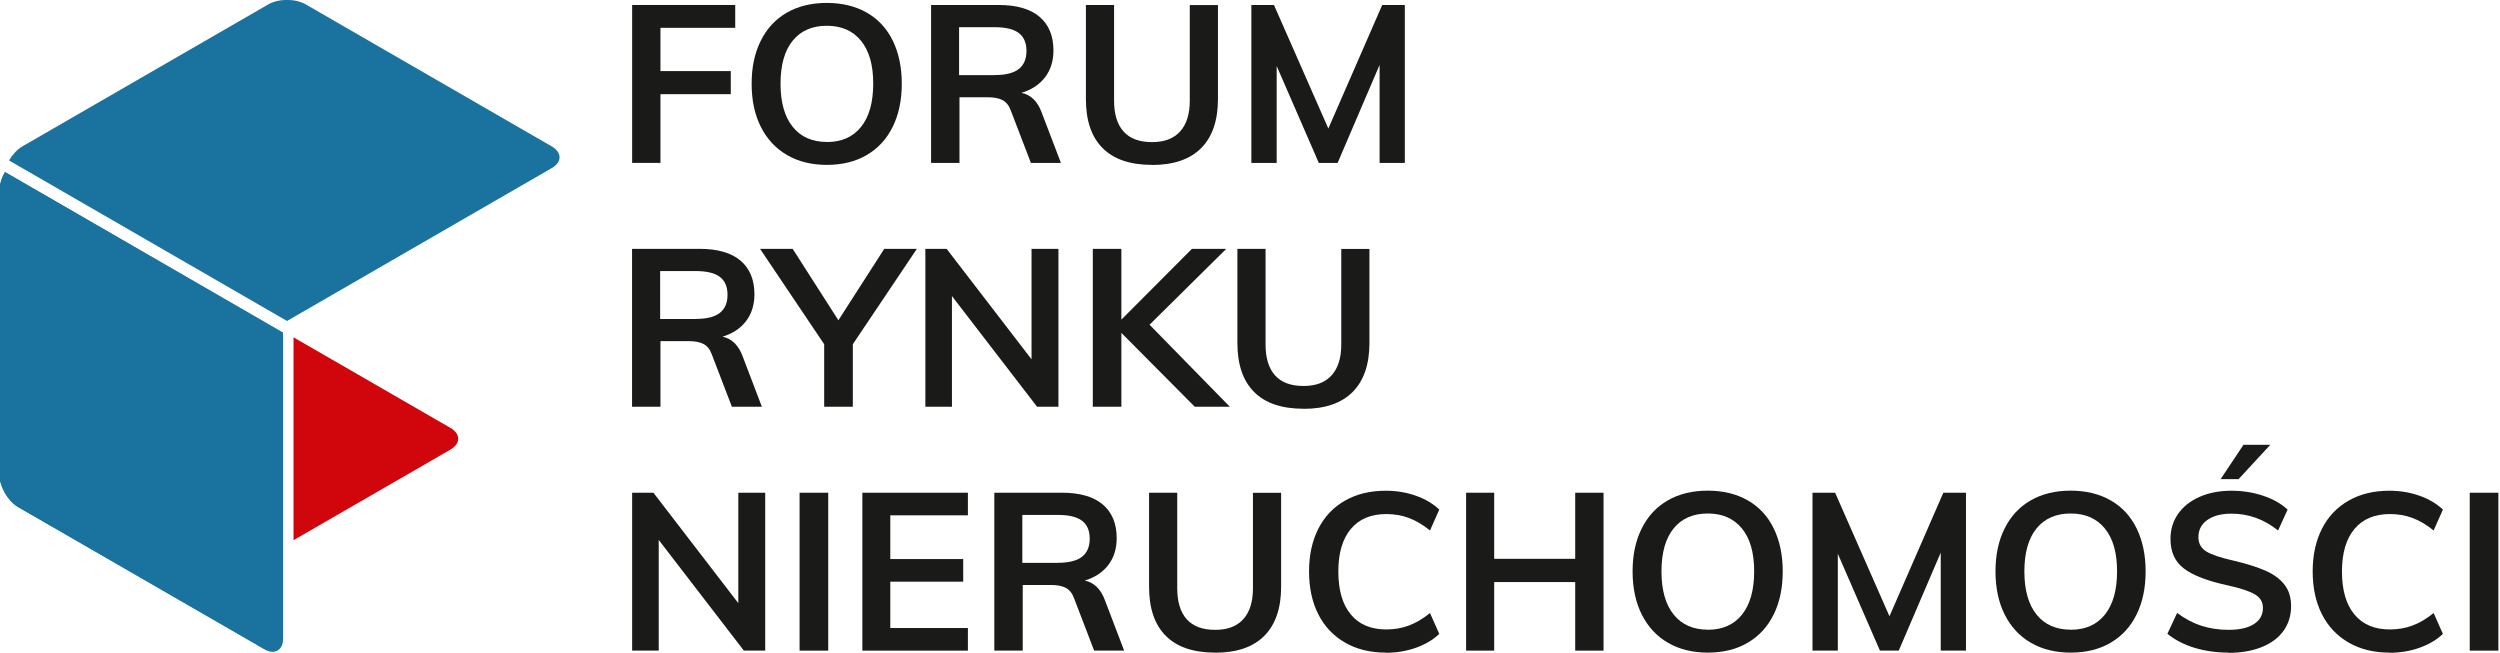 <?xml version="1.0" encoding="UTF-8" standalone="no"?>
<!-- Created with Inkscape (http://www.inkscape.org/) -->

<svg
   xmlns:dc="http://purl.org/dc/elements/1.1/"
   xmlns:cc="http://creativecommons.org/ns#"
   xmlns:rdf="http://www.w3.org/1999/02/22-rdf-syntax-ns#"
   xmlns:svg="http://www.w3.org/2000/svg"
   xmlns="http://www.w3.org/2000/svg"
   xmlns:sodipodi="http://sodipodi.sourceforge.net/DTD/sodipodi-0.dtd"
   xmlns:inkscape="http://www.inkscape.org/namespaces/inkscape"
   width="207.291mm"
   height="54.165mm"
   viewBox="0 0 207.291 54.165"
   version="1.1"
   id="svg8"
   inkscape:version="0.92.4 (5da689c313, 2019-01-14)"
   sodipodi:docname="frn25.svg">
  <defs
     id="defs2">
    <style
       id="style815">
      .st0, .st1, .st2, .st3 {
        fill-rule: evenodd;
      }

      .st0, .st4 {
        fill: #1a1a18;
      }

      .st1 {
        fill: #1a739f;
      }

      .st2 {
        fill: #d1050c;
      }

      .st3 {
        fill: url(#GradientFill_1);
      }
    </style>
    <linearGradient
       gradientUnits="userSpaceOnUse"
       y2="79.8"
       x2="175.92"
       y1="79.8"
       x1="140.19"
       data-name="GradientFill 1"
       id="GradientFill_1">
      <stop
         id="stop817"
         stop-color="#00709c"
         offset="0" />
      <stop
         id="stop819"
         stop-color="#7eaecf"
         offset="1" />
    </linearGradient>
  </defs>
  <sodipodi:namedview
     id="base"
     pagecolor="#ffffff"
     bordercolor="#666666"
     borderopacity="1.0"
     inkscape:pageopacity="0.0"
     inkscape:pageshadow="2"
     inkscape:zoom="1.4"
     inkscape:cx="329.49827"
     inkscape:cy="10.416158"
     inkscape:document-units="mm"
     inkscape:current-layer="layer1"
     showgrid="false"
     inkscape:window-width="1920"
     inkscape:window-height="1121"
     inkscape:window-x="1911"
     inkscape:window-y="403"
     inkscape:window-maximized="1" />
  <g
     inkscape:label="Layer 1"
     inkscape:groupmode="layer"
     id="layer1"
     transform="translate(-0.865,-73.389)">
    <g
       id="g914"
       transform="matrix(0.658,0,0,0.658,-91.428,55.036)">
      <polygon
         id="polygon824"
         points="232.35,36.85 232.35,39.76 223.49,39.76 223.49,48.42 219.92,48.42 219.92,28.52 232.91,28.52 232.91,31.4 223.49,31.4 223.49,36.85 "
         class="st0"
         style="fill:#1a1a18;fill-rule:evenodd" />
      <path
         id="path826"
         d="m 244.46,48.67 c -1.92,0 -3.59,-0.41 -5.02,-1.24 -1.43,-0.83 -2.52,-2.01 -3.3,-3.55 -0.78,-1.54 -1.16,-3.35 -1.16,-5.44 0,-2.09 0.38,-3.87 1.15,-5.41 0.76,-1.54 1.86,-2.72 3.28,-3.54 1.43,-0.82 3.11,-1.23 5.04,-1.23 1.93,0 3.62,0.41 5.05,1.23 1.43,0.82 2.52,2 3.27,3.54 0.75,1.54 1.13,3.34 1.13,5.41 0,2.07 -0.38,3.9 -1.15,5.44 -0.76,1.54 -1.85,2.72 -3.27,3.55 -1.42,0.83 -3.09,1.24 -5.03,1.24 v 0 z m 0,-2.88 c 1.84,0 3.28,-0.63 4.3,-1.9 1.02,-1.27 1.54,-3.08 1.54,-5.45 0,-2.37 -0.51,-4.15 -1.54,-5.41 -1.02,-1.26 -2.46,-1.89 -4.3,-1.89 -1.84,0 -3.28,0.62 -4.3,1.87 -1.02,1.25 -1.54,3.06 -1.54,5.42 0,2.36 0.51,4.18 1.54,5.45 1.02,1.27 2.46,1.9 4.3,1.9 z"
         class="st0"
         inkscape:connector-curvature="0"
         style="fill:#1a1a18;fill-rule:evenodd" />
      <path
         id="path828"
         d="m 273.97,48.42 h -3.8 l -2.54,-6.62 c -0.22,-0.61 -0.57,-1.04 -1.03,-1.29 -0.47,-0.24 -1.07,-0.36 -1.82,-0.36 h -3.61 v 8.27 h -3.58 v -19.9 h 8.52 c 2.25,0 3.97,0.49 5.14,1.48 1.17,0.99 1.76,2.4 1.76,4.25 0,1.32 -0.35,2.45 -1.05,3.37 -0.7,0.92 -1.69,1.58 -2.98,1.97 1.17,0.24 2.02,1.06 2.54,2.46 l 2.43,6.37 v 0 z m -8.36,-11.07 c 1.36,0 2.37,-0.25 3.02,-0.75 0.65,-0.5 0.98,-1.27 0.98,-2.29 0,-1.02 -0.32,-1.76 -0.96,-2.25 -0.64,-0.49 -1.65,-0.74 -3.03,-0.74 h -4.5 v 6.04 h 4.5 z"
         class="st0"
         inkscape:connector-curvature="0"
         style="fill:#1a1a18;fill-rule:evenodd" />
      <path
         id="path830"
         d="m 285.43,48.67 c -2.74,0 -4.81,-0.7 -6.22,-2.11 -1.41,-1.41 -2.11,-3.47 -2.11,-6.19 V 28.52 h 3.55 v 12.05 c 0,1.71 0.4,3.01 1.2,3.9 0.8,0.89 1.99,1.33 3.58,1.33 1.59,0 2.73,-0.45 3.54,-1.34 0.81,-0.89 1.22,-2.19 1.22,-3.88 V 28.53 h 3.55 v 11.85 c 0,2.7 -0.71,4.76 -2.12,6.18 -1.42,1.42 -3.48,2.12 -6.18,2.12 z"
         class="st0"
         inkscape:connector-curvature="0"
         style="fill:#1a1a18;fill-rule:evenodd" />
      <polygon
         id="polygon832"
         points="306.45,48.42 301.14,36.21 301.14,48.42 297.95,48.42 297.95,28.52 300.8,28.52 307.65,44.09 314.44,28.52 317.29,28.52 317.29,48.42 314.11,48.42 314.11,36.07 308.82,48.42 "
         class="st0"
         style="fill:#1a1a18;fill-rule:evenodd" />
      <path
         id="path834"
         d="m 236.29,79.15 h -3.8 l -2.54,-6.62 c -0.22,-0.61 -0.57,-1.04 -1.03,-1.29 -0.47,-0.24 -1.07,-0.36 -1.82,-0.36 h -3.61 v 8.27 h -3.58 v -19.9 h 8.52 c 2.25,0 3.97,0.49 5.14,1.48 1.17,0.99 1.76,2.4 1.76,4.25 0,1.32 -0.35,2.45 -1.05,3.37 -0.7,0.92 -1.69,1.58 -2.98,1.97 1.17,0.24 2.02,1.06 2.54,2.46 l 2.43,6.37 v 0 z m -8.35,-11.07 c 1.36,0 2.37,-0.25 3.02,-0.75 0.65,-0.5 0.98,-1.27 0.98,-2.29 0,-1.02 -0.32,-1.76 -0.96,-2.25 -0.64,-0.49 -1.65,-0.74 -3.03,-0.74 h -4.5 v 6.04 h 4.5 z"
         class="st0"
         inkscape:connector-curvature="0"
         style="fill:#1a1a18;fill-rule:evenodd" />
      <polygon
         id="polygon836"
         points="240.15,59.25 245.91,68.25 251.69,59.25 255.8,59.25 247.73,71.27 247.73,79.15 244.12,79.15 244.12,71.27 236.04,59.25 "
         class="st0"
         style="fill:#1a1a18;fill-rule:evenodd" />
      <polygon
         id="polygon838"
         points="256.87,79.15 256.87,59.25 259.55,59.25 270.25,73.17 270.25,59.25 273.64,59.25 273.64,79.15 270.95,79.15 260.22,65.2 260.22,79.15 "
         class="st0"
         style="fill:#1a1a18;fill-rule:evenodd" />
      <polygon
         id="polygon840"
         points="281.57,59.25 281.57,68.17 290.46,59.25 294.79,59.25 285.12,68.81 295.24,79.15 290.82,79.15 281.57,69.84 281.57,79.15 277.97,79.15 277.97,59.25 "
         class="st0"
         style="fill:#1a1a18;fill-rule:evenodd" />
      <path
         id="path842"
         d="m 304.52,79.4 c -2.74,0 -4.81,-0.7 -6.22,-2.11 -1.41,-1.41 -2.11,-3.47 -2.11,-6.19 V 59.25 h 3.55 V 71.3 c 0,1.71 0.4,3.01 1.2,3.9 0.8,0.89 1.99,1.33 3.58,1.33 1.59,0 2.73,-0.45 3.54,-1.34 0.81,-0.89 1.22,-2.19 1.22,-3.88 V 59.26 h 3.55 v 11.85 c 0,2.7 -0.71,4.76 -2.12,6.18 -1.42,1.42 -3.48,2.12 -6.18,2.12 z"
         class="st0"
         inkscape:connector-curvature="0"
         style="fill:#1a1a18;fill-rule:evenodd" />
      <polygon
         id="polygon844"
         points="219.92,109.88 219.92,89.98 222.6,89.98 233.3,103.9 233.3,89.98 236.69,89.98 236.69,109.88 234,109.88 223.27,95.93 223.27,109.88 "
         class="st0"
         style="fill:#1a1a18;fill-rule:evenodd" />
      <rect
         id="rect846"
         height="19.9"
         width="3.61"
         y="89.98"
         x="241.02"
         class="st4"
         style="fill:#1a1a18" />
      <polygon
         id="polygon848"
         points="261.64,98.34 261.64,101.19 252.45,101.19 252.45,107.03 262.23,107.03 262.23,109.88 248.93,109.88 248.93,89.98 262.23,89.98 262.23,92.83 252.45,92.83 252.45,98.34 "
         class="st0"
         style="fill:#1a1a18;fill-rule:evenodd" />
      <path
         id="path850"
         d="m 281.94,109.88 h -3.8 l -2.54,-6.62 c -0.22,-0.61 -0.57,-1.04 -1.03,-1.29 -0.47,-0.24 -1.07,-0.36 -1.82,-0.36 h -3.61 v 8.27 h -3.58 v -19.9 h 8.52 c 2.25,0 3.97,0.49 5.14,1.48 1.17,0.99 1.76,2.4 1.76,4.25 0,1.32 -0.35,2.45 -1.05,3.37 -0.7,0.92 -1.69,1.58 -2.98,1.97 1.17,0.24 2.02,1.06 2.54,2.46 l 2.43,6.37 v 0 z m -8.36,-11.07 c 1.36,0 2.37,-0.25 3.02,-0.75 0.65,-0.5 0.98,-1.27 0.98,-2.29 0,-1.02 -0.32,-1.76 -0.96,-2.25 -0.64,-0.49 -1.65,-0.74 -3.03,-0.74 h -4.5 v 6.04 h 4.5 z"
         class="st0"
         inkscape:connector-curvature="0"
         style="fill:#1a1a18;fill-rule:evenodd" />
      <path
         id="path852"
         d="m 293.39,110.13 c -2.74,0 -4.81,-0.7 -6.22,-2.11 -1.41,-1.41 -2.11,-3.47 -2.11,-6.19 V 89.98 h 3.55 v 12.05 c 0,1.71 0.4,3.01 1.2,3.9 0.8,0.89 1.99,1.33 3.58,1.33 1.59,0 2.73,-0.45 3.54,-1.34 0.81,-0.89 1.22,-2.19 1.22,-3.88 V 89.99 h 3.55 v 11.85 c 0,2.7 -0.71,4.76 -2.12,6.18 -1.42,1.42 -3.48,2.12 -6.18,2.12 z"
         class="st0"
         inkscape:connector-curvature="0"
         style="fill:#1a1a18;fill-rule:evenodd" />
      <path
         id="path854"
         d="m 314.89,110.13 c -1.96,0 -3.67,-0.42 -5.13,-1.26 -1.46,-0.84 -2.59,-2.03 -3.37,-3.56 -0.78,-1.54 -1.17,-3.34 -1.17,-5.41 0,-2.07 0.39,-3.84 1.17,-5.38 0.78,-1.54 1.91,-2.72 3.37,-3.55 1.46,-0.83 3.17,-1.24 5.13,-1.24 1.34,0 2.6,0.21 3.79,0.63 1.18,0.42 2.17,1 2.95,1.75 l -1.17,2.63 c -0.89,-0.73 -1.78,-1.25 -2.67,-1.58 -0.89,-0.33 -1.83,-0.49 -2.84,-0.49 -1.92,0 -3.41,0.62 -4.46,1.87 -1.05,1.25 -1.58,3.04 -1.58,5.37 0,2.33 0.52,4.15 1.57,5.41 1.04,1.26 2.53,1.89 4.47,1.89 1.01,0 1.95,-0.16 2.84,-0.49 0.89,-0.33 1.77,-0.85 2.67,-1.58 l 1.17,2.63 c -0.78,0.75 -1.77,1.33 -2.95,1.75 -1.18,0.42 -2.45,0.63 -3.79,0.63 z"
         class="st0"
         inkscape:connector-curvature="0"
         style="fill:#1a1a18;fill-rule:evenodd" />
      <polygon
         id="polygon856"
         points="328.55,109.88 325.01,109.88 325.01,89.98 328.55,89.98 328.55,98.31 338.76,98.31 338.76,89.98 342.33,89.98 342.33,109.88 338.76,109.88 338.76,101.24 328.55,101.24 "
         class="st0"
         style="fill:#1a1a18;fill-rule:evenodd" />
      <path
         id="path858"
         d="m 355.47,110.13 c -1.92,0 -3.59,-0.41 -5.02,-1.24 -1.43,-0.83 -2.52,-2.01 -3.3,-3.55 -0.77,-1.54 -1.16,-3.35 -1.16,-5.44 0,-2.09 0.38,-3.87 1.15,-5.41 0.76,-1.54 1.86,-2.72 3.28,-3.54 1.43,-0.82 3.11,-1.23 5.04,-1.23 1.93,0 3.62,0.41 5.05,1.23 1.43,0.82 2.52,2 3.27,3.54 0.75,1.54 1.13,3.34 1.13,5.41 0,2.07 -0.38,3.9 -1.15,5.44 -0.76,1.54 -1.85,2.72 -3.27,3.55 -1.42,0.83 -3.09,1.24 -5.03,1.24 v 0 z m 0,-2.88 c 1.84,0 3.28,-0.63 4.3,-1.9 1.02,-1.27 1.54,-3.08 1.54,-5.45 0,-2.37 -0.51,-4.15 -1.54,-5.41 -1.03,-1.26 -2.46,-1.89 -4.3,-1.89 -1.84,0 -3.28,0.62 -4.3,1.87 -1.02,1.25 -1.54,3.06 -1.54,5.42 0,2.36 0.51,4.18 1.54,5.45 1.02,1.27 2.46,1.9 4.3,1.9 z"
         class="st0"
         inkscape:connector-curvature="0"
         style="fill:#1a1a18;fill-rule:evenodd" />
      <polygon
         id="polygon860"
         points="377.16,109.88 371.85,97.67 371.85,109.88 368.66,109.88 368.66,89.98 371.51,89.98 378.36,105.55 385.15,89.98 388,89.98 388,109.88 384.82,109.88 384.82,97.53 379.53,109.88 "
         class="st0"
         style="fill:#1a1a18;fill-rule:evenodd" />
      <path
         id="path862"
         d="m 401.2,110.13 c -1.92,0 -3.59,-0.41 -5.02,-1.24 -1.43,-0.83 -2.52,-2.01 -3.3,-3.55 -0.77,-1.54 -1.16,-3.35 -1.16,-5.44 0,-2.09 0.38,-3.87 1.15,-5.41 0.76,-1.54 1.86,-2.72 3.28,-3.54 1.43,-0.82 3.11,-1.23 5.04,-1.23 1.93,0 3.62,0.41 5.05,1.23 1.43,0.82 2.52,2 3.27,3.54 0.75,1.54 1.13,3.34 1.13,5.41 0,2.07 -0.38,3.9 -1.15,5.44 -0.76,1.54 -1.85,2.72 -3.27,3.55 -1.42,0.83 -3.09,1.24 -5.03,1.24 v 0 z m 0,-2.88 c 1.84,0 3.28,-0.63 4.3,-1.9 1.02,-1.27 1.54,-3.08 1.54,-5.45 0,-2.37 -0.51,-4.15 -1.54,-5.41 -1.02,-1.26 -2.46,-1.89 -4.3,-1.89 -1.84,0 -3.28,0.62 -4.3,1.87 -1.02,1.25 -1.54,3.06 -1.54,5.42 0,2.36 0.51,4.18 1.54,5.45 1.02,1.27 2.46,1.9 4.3,1.9 z"
         class="st0"
         inkscape:connector-curvature="0"
         style="fill:#1a1a18;fill-rule:evenodd" />
      <path
         id="path864"
         d="m 421.07,110.13 c -1.53,0 -2.96,-0.21 -4.29,-0.61 -1.33,-0.41 -2.46,-1 -3.4,-1.76 l 1.23,-2.63 c 0.97,0.73 1.98,1.26 3.03,1.61 1.05,0.34 2.2,0.52 3.45,0.52 1.38,0 2.45,-0.24 3.2,-0.73 0.75,-0.48 1.13,-1.16 1.13,-2.04 0,-0.75 -0.35,-1.32 -1.05,-1.72 -0.7,-0.4 -1.85,-0.78 -3.45,-1.13 -2.5,-0.54 -4.31,-1.24 -5.45,-2.1 -1.14,-0.86 -1.7,-2.11 -1.7,-3.75 0,-1.17 0.32,-2.22 0.95,-3.13 0.63,-0.91 1.53,-1.63 2.7,-2.15 1.16,-0.52 2.51,-0.78 4.04,-0.78 1.4,0 2.72,0.21 3.98,0.63 1.26,0.42 2.29,1 3.09,1.75 l -1.2,2.63 c -1.77,-1.42 -3.73,-2.12 -5.87,-2.12 -1.29,0 -2.3,0.27 -3.05,0.8 -0.75,0.53 -1.12,1.25 -1.12,2.17 0,0.78 0.33,1.38 0.99,1.79 0.66,0.41 1.79,0.79 3.4,1.15 1.66,0.39 3.01,0.82 4.05,1.27 1.04,0.46 1.84,1.04 2.4,1.76 0.56,0.72 0.84,1.62 0.84,2.7 0,1.19 -0.32,2.23 -0.95,3.12 -0.63,0.88 -1.55,1.57 -2.74,2.05 -1.19,0.48 -2.6,0.73 -4.22,0.73 v 0 z m 1.28,-21.86 h -2.26 l 2.88,-4.33 h 3.38 z"
         class="st0"
         inkscape:connector-curvature="0"
         style="fill:#1a1a18;fill-rule:evenodd" />
      <path
         id="path866"
         d="m 441.36,110.13 c -1.96,0 -3.67,-0.42 -5.13,-1.26 -1.46,-0.84 -2.59,-2.03 -3.37,-3.56 -0.78,-1.54 -1.17,-3.34 -1.17,-5.41 0,-2.07 0.39,-3.84 1.17,-5.38 0.78,-1.54 1.91,-2.72 3.37,-3.55 1.46,-0.83 3.17,-1.24 5.13,-1.24 1.34,0 2.6,0.21 3.79,0.63 1.18,0.42 2.17,1 2.95,1.75 l -1.17,2.63 c -0.89,-0.73 -1.78,-1.25 -2.67,-1.58 -0.89,-0.33 -1.83,-0.49 -2.84,-0.49 -1.92,0 -3.41,0.62 -4.46,1.87 -1.05,1.25 -1.58,3.04 -1.58,5.37 0,2.33 0.52,4.15 1.57,5.41 1.04,1.26 2.53,1.89 4.47,1.89 1.01,0 1.95,-0.16 2.84,-0.49 0.89,-0.33 1.77,-0.85 2.67,-1.58 l 1.17,2.63 c -0.78,0.75 -1.77,1.33 -2.95,1.75 -1.18,0.42 -2.45,0.63 -3.79,0.63 z"
         class="st0"
         inkscape:connector-curvature="0"
         style="fill:#1a1a18;fill-rule:evenodd" />
      <rect
         id="rect868"
         height="19.9"
         width="3.61"
         y="89.98"
         x="451.48"
         class="st4"
         style="fill:#1a1a18" />
      <path
         id="path870"
         d="m 140.89,49.58 c -0.43,0.74 -0.69,1.58 -0.69,2.34 V 87.7 c 0,1.51 1.06,3.35 2.37,4.1 l 30.99,17.89 c 1.31,0.76 2.37,0.14 2.37,-1.37 V 69.81 L 140.9,49.58 Z"
         class="st3"
         inkscape:connector-curvature="0"
         style="fill:url(#GradientFill_1);fill-rule:evenodd" />
      <path
         id="path872"
         d="m 140.89,49.58 c -0.43,0.74 -0.69,1.58 -0.69,2.34 V 87.7 c 0,1.51 1.06,3.35 2.37,4.1 l 30.99,17.89 c 1.31,0.76 2.37,0.14 2.37,-1.37 V 69.81 L 140.9,49.58 Z"
         class="st1"
         inkscape:connector-curvature="0"
         style="fill:#1a739f;fill-rule:evenodd" />
      <path
         id="path874"
         d="m 209.79,49.08 c 1.31,-0.76 1.31,-1.98 0,-2.74 L 178.8,28.45 c -1.31,-0.76 -3.43,-0.76 -4.74,0 l -30.98,17.89 c -0.65,0.38 -1.25,1.03 -1.68,1.77 l 35.03,20.23 33.35,-19.26 z"
         class="st1"
         inkscape:connector-curvature="0"
         style="fill:#1a739f;fill-rule:evenodd" />
      <path
         id="path876"
         d="M 197.02,81.81 177.25,70.4 v 25.56 l 19.77,-11.41 c 1.31,-0.76 1.31,-1.98 0,-2.74 z"
         class="st2"
         inkscape:connector-curvature="0"
         style="fill:#d1050c;fill-rule:evenodd" />
    </g>
  </g>
</svg>
